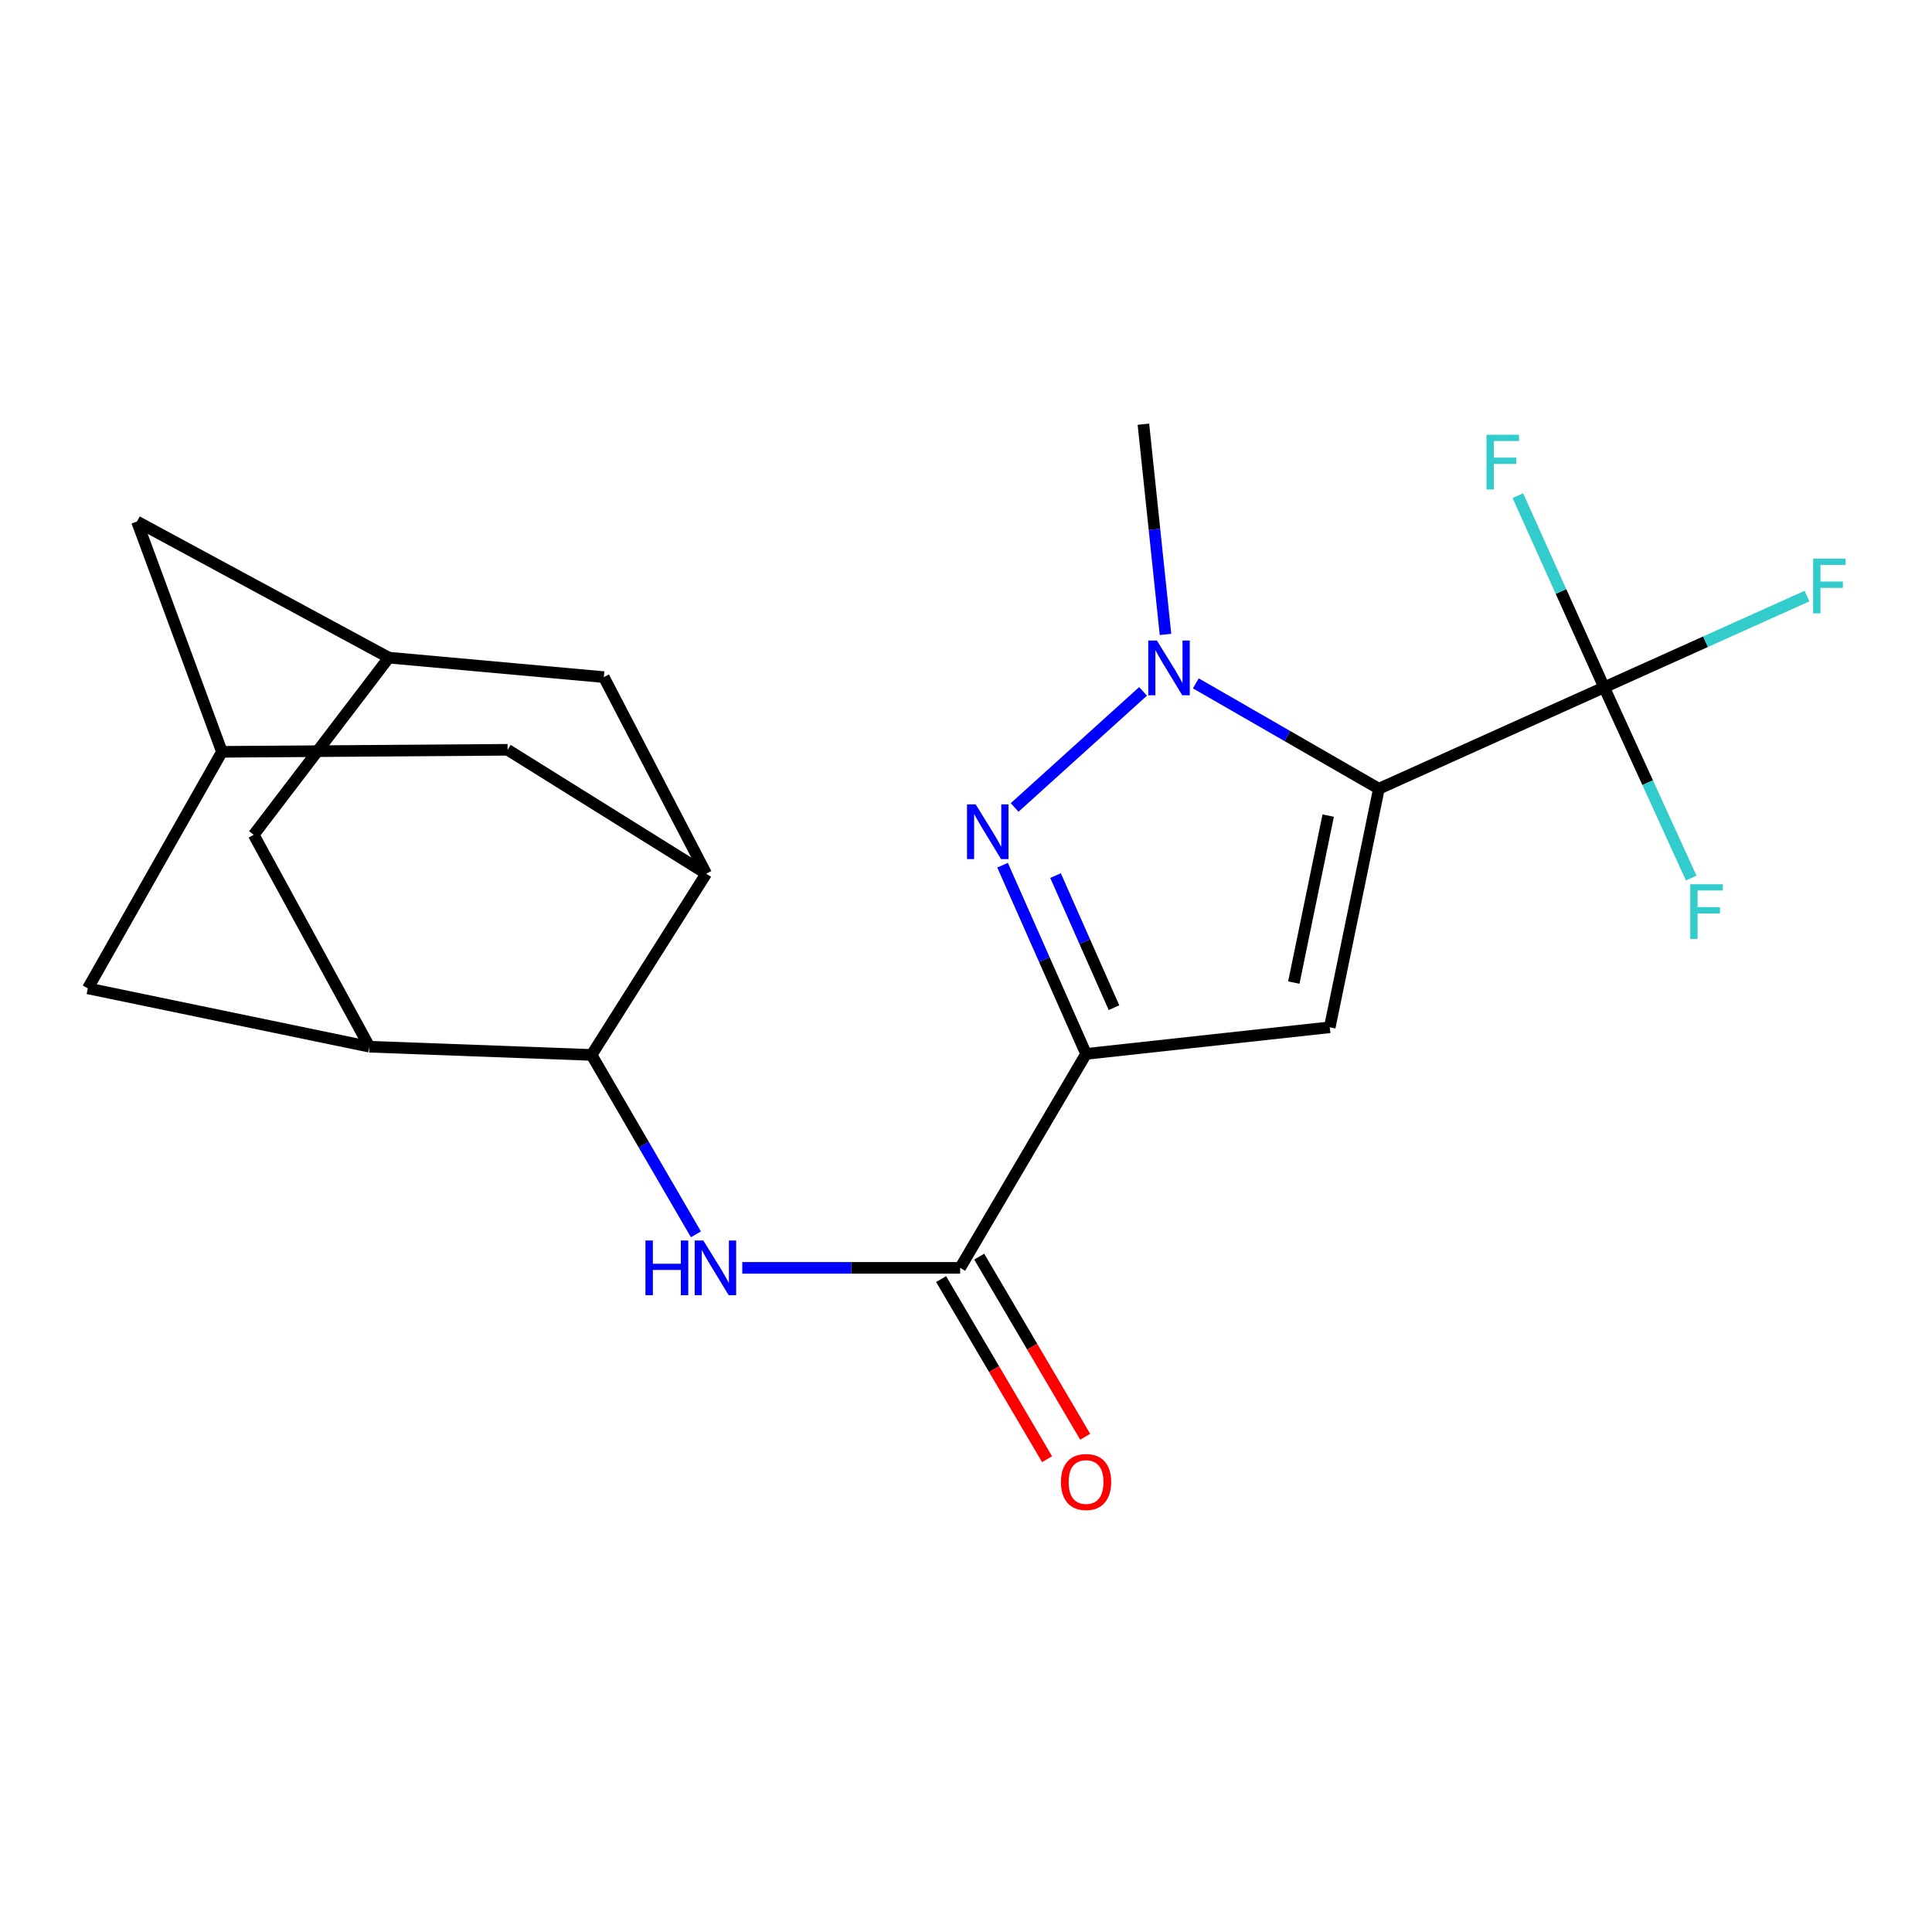 <?xml version='1.0' encoding='iso-8859-1'?>
<svg version='1.1' baseProfile='full'
              xmlns='http://www.w3.org/2000/svg'
                      xmlns:rdkit='http://www.rdkit.org/xml'
                      xmlns:xlink='http://www.w3.org/1999/xlink'
                  xml:space='preserve'
width='1000px' height='1000px' viewBox='0 0 1000 1000'>
<!-- END OF HEADER -->
<rect style='opacity:1.0;fill:#FFFFFF;stroke:none' width='1000' height='1000' x='0' y='0'> </rect>
<path class='bond-1' d='M 713.705,408.242 L 688.284,531.721' style='fill:none;fill-rule:evenodd;stroke:#000000;stroke-width:6px;stroke-linecap:butt;stroke-linejoin:miter;stroke-opacity:1' />
<path class='bond-1' d='M 687.472,422.148 L 669.678,508.584' style='fill:none;fill-rule:evenodd;stroke:#000000;stroke-width:6px;stroke-linecap:butt;stroke-linejoin:miter;stroke-opacity:1' />
<path class='bond-3' d='M 713.705,408.242 L 666.329,380.971' style='fill:none;fill-rule:evenodd;stroke:#000000;stroke-width:6px;stroke-linecap:butt;stroke-linejoin:miter;stroke-opacity:1' />
<path class='bond-3' d='M 666.329,380.971 L 618.952,353.7' style='fill:none;fill-rule:evenodd;stroke:#0000FF;stroke-width:6px;stroke-linecap:butt;stroke-linejoin:miter;stroke-opacity:1' />
<path class='bond-4' d='M 713.705,408.242 L 830.292,355.76' style='fill:none;fill-rule:evenodd;stroke:#000000;stroke-width:6px;stroke-linecap:butt;stroke-linejoin:miter;stroke-opacity:1' />
<path class='bond-0' d='M 562.147,545.493 L 688.284,531.721' style='fill:none;fill-rule:evenodd;stroke:#000000;stroke-width:6px;stroke-linecap:butt;stroke-linejoin:miter;stroke-opacity:1' />
<path class='bond-5' d='M 562.147,545.493 L 496.974,656.243' style='fill:none;fill-rule:evenodd;stroke:#000000;stroke-width:6px;stroke-linecap:butt;stroke-linejoin:miter;stroke-opacity:1' />
<path class='bond-22' d='M 562.147,545.493 L 540.536,496.653' style='fill:none;fill-rule:evenodd;stroke:#000000;stroke-width:6px;stroke-linecap:butt;stroke-linejoin:miter;stroke-opacity:1' />
<path class='bond-22' d='M 540.536,496.653 L 518.924,447.812' style='fill:none;fill-rule:evenodd;stroke:#0000FF;stroke-width:6px;stroke-linecap:butt;stroke-linejoin:miter;stroke-opacity:1' />
<path class='bond-22' d='M 576.596,521.579 L 561.468,487.391' style='fill:none;fill-rule:evenodd;stroke:#000000;stroke-width:6px;stroke-linecap:butt;stroke-linejoin:miter;stroke-opacity:1' />
<path class='bond-22' d='M 561.468,487.391 L 546.34,453.202' style='fill:none;fill-rule:evenodd;stroke:#0000FF;stroke-width:6px;stroke-linecap:butt;stroke-linejoin:miter;stroke-opacity:1' />
<path class='bond-2' d='M 525.169,417.944 L 591.646,357.856' style='fill:none;fill-rule:evenodd;stroke:#0000FF;stroke-width:6px;stroke-linecap:butt;stroke-linejoin:miter;stroke-opacity:1' />
<path class='bond-21' d='M 603.258,328.383 L 597.543,273.98' style='fill:none;fill-rule:evenodd;stroke:#0000FF;stroke-width:6px;stroke-linecap:butt;stroke-linejoin:miter;stroke-opacity:1' />
<path class='bond-21' d='M 597.543,273.98 L 591.828,219.577' style='fill:none;fill-rule:evenodd;stroke:#000000;stroke-width:6px;stroke-linecap:butt;stroke-linejoin:miter;stroke-opacity:1' />
<path class='bond-17' d='M 830.292,355.76 L 852.832,405.124' style='fill:none;fill-rule:evenodd;stroke:#000000;stroke-width:6px;stroke-linecap:butt;stroke-linejoin:miter;stroke-opacity:1' />
<path class='bond-17' d='M 852.832,405.124 L 875.373,454.488' style='fill:none;fill-rule:evenodd;stroke:#33CCCC;stroke-width:6px;stroke-linecap:butt;stroke-linejoin:miter;stroke-opacity:1' />
<path class='bond-18' d='M 830.292,355.76 L 807.963,306.151' style='fill:none;fill-rule:evenodd;stroke:#000000;stroke-width:6px;stroke-linecap:butt;stroke-linejoin:miter;stroke-opacity:1' />
<path class='bond-18' d='M 807.963,306.151 L 785.635,256.542' style='fill:none;fill-rule:evenodd;stroke:#33CCCC;stroke-width:6px;stroke-linecap:butt;stroke-linejoin:miter;stroke-opacity:1' />
<path class='bond-19' d='M 830.292,355.76 L 882.784,332.151' style='fill:none;fill-rule:evenodd;stroke:#000000;stroke-width:6px;stroke-linecap:butt;stroke-linejoin:miter;stroke-opacity:1' />
<path class='bond-19' d='M 882.784,332.151 L 935.275,308.541' style='fill:none;fill-rule:evenodd;stroke:#33CCCC;stroke-width:6px;stroke-linecap:butt;stroke-linejoin:miter;stroke-opacity:1' />
<path class='bond-6' d='M 496.974,656.243 L 440.592,656.243' style='fill:none;fill-rule:evenodd;stroke:#000000;stroke-width:6px;stroke-linecap:butt;stroke-linejoin:miter;stroke-opacity:1' />
<path class='bond-6' d='M 440.592,656.243 L 384.21,656.243' style='fill:none;fill-rule:evenodd;stroke:#0000FF;stroke-width:6px;stroke-linecap:butt;stroke-linejoin:miter;stroke-opacity:1' />
<path class='bond-16' d='M 487.11,662.047 L 514.538,708.662' style='fill:none;fill-rule:evenodd;stroke:#000000;stroke-width:6px;stroke-linecap:butt;stroke-linejoin:miter;stroke-opacity:1' />
<path class='bond-16' d='M 514.538,708.662 L 541.967,755.277' style='fill:none;fill-rule:evenodd;stroke:#FF0000;stroke-width:6px;stroke-linecap:butt;stroke-linejoin:miter;stroke-opacity:1' />
<path class='bond-16' d='M 506.838,650.439 L 534.267,697.054' style='fill:none;fill-rule:evenodd;stroke:#000000;stroke-width:6px;stroke-linecap:butt;stroke-linejoin:miter;stroke-opacity:1' />
<path class='bond-16' d='M 534.267,697.054 L 561.695,743.669' style='fill:none;fill-rule:evenodd;stroke:#FF0000;stroke-width:6px;stroke-linecap:butt;stroke-linejoin:miter;stroke-opacity:1' />
<path class='bond-7' d='M 360.213,638.896 L 333.206,592.462' style='fill:none;fill-rule:evenodd;stroke:#0000FF;stroke-width:6px;stroke-linecap:butt;stroke-linejoin:miter;stroke-opacity:1' />
<path class='bond-7' d='M 333.206,592.462 L 306.198,546.028' style='fill:none;fill-rule:evenodd;stroke:#000000;stroke-width:6px;stroke-linecap:butt;stroke-linejoin:miter;stroke-opacity:1' />
<path class='bond-8' d='M 306.198,546.028 L 191.188,541.78' style='fill:none;fill-rule:evenodd;stroke:#000000;stroke-width:6px;stroke-linecap:butt;stroke-linejoin:miter;stroke-opacity:1' />
<path class='bond-9' d='M 306.198,546.028 L 365.534,452.229' style='fill:none;fill-rule:evenodd;stroke:#000000;stroke-width:6px;stroke-linecap:butt;stroke-linejoin:miter;stroke-opacity:1' />
<path class='bond-13' d='M 191.188,541.78 L 131.318,432.086' style='fill:none;fill-rule:evenodd;stroke:#000000;stroke-width:6px;stroke-linecap:butt;stroke-linejoin:miter;stroke-opacity:1' />
<path class='bond-14' d='M 191.188,541.78 L 45.455,511.578' style='fill:none;fill-rule:evenodd;stroke:#000000;stroke-width:6px;stroke-linecap:butt;stroke-linejoin:miter;stroke-opacity:1' />
<path class='bond-12' d='M 365.534,452.229 L 312.544,350.47' style='fill:none;fill-rule:evenodd;stroke:#000000;stroke-width:6px;stroke-linecap:butt;stroke-linejoin:miter;stroke-opacity:1' />
<path class='bond-15' d='M 365.534,452.229 L 262.732,388.099' style='fill:none;fill-rule:evenodd;stroke:#000000;stroke-width:6px;stroke-linecap:butt;stroke-linejoin:miter;stroke-opacity:1' />
<path class='bond-10' d='M 201.26,340.398 L 312.544,350.47' style='fill:none;fill-rule:evenodd;stroke:#000000;stroke-width:6px;stroke-linecap:butt;stroke-linejoin:miter;stroke-opacity:1' />
<path class='bond-23' d='M 201.26,340.398 L 131.318,432.086' style='fill:none;fill-rule:evenodd;stroke:#000000;stroke-width:6px;stroke-linecap:butt;stroke-linejoin:miter;stroke-opacity:1' />
<path class='bond-25' d='M 201.26,340.398 L 70.901,269.935' style='fill:none;fill-rule:evenodd;stroke:#000000;stroke-width:6px;stroke-linecap:butt;stroke-linejoin:miter;stroke-opacity:1' />
<path class='bond-11' d='M 114.875,389.142 L 262.732,388.099' style='fill:none;fill-rule:evenodd;stroke:#000000;stroke-width:6px;stroke-linecap:butt;stroke-linejoin:miter;stroke-opacity:1' />
<path class='bond-20' d='M 114.875,389.142 L 70.901,269.935' style='fill:none;fill-rule:evenodd;stroke:#000000;stroke-width:6px;stroke-linecap:butt;stroke-linejoin:miter;stroke-opacity:1' />
<path class='bond-24' d='M 114.875,389.142 L 45.455,511.578' style='fill:none;fill-rule:evenodd;stroke:#000000;stroke-width:6px;stroke-linecap:butt;stroke-linejoin:miter;stroke-opacity:1' />
<path  class='atom-3' d='M 505.008 416.349
L 514.288 431.349
Q 515.208 432.829, 516.688 435.509
Q 518.168 438.189, 518.248 438.349
L 518.248 416.349
L 522.008 416.349
L 522.008 444.669
L 518.128 444.669
L 508.168 428.269
Q 507.008 426.349, 505.768 424.149
Q 504.568 421.949, 504.208 421.269
L 504.208 444.669
L 500.528 444.669
L 500.528 416.349
L 505.008 416.349
' fill='#0000FF'/>
<path  class='atom-4' d='M 598.819 331.554
L 608.099 346.554
Q 609.019 348.034, 610.499 350.714
Q 611.979 353.394, 612.059 353.554
L 612.059 331.554
L 615.819 331.554
L 615.819 359.874
L 611.939 359.874
L 601.979 343.474
Q 600.819 341.554, 599.579 339.354
Q 598.379 337.154, 598.019 336.474
L 598.019 359.874
L 594.339 359.874
L 594.339 331.554
L 598.819 331.554
' fill='#0000FF'/>
<path  class='atom-7' d='M 334.083 642.083
L 337.923 642.083
L 337.923 654.123
L 352.403 654.123
L 352.403 642.083
L 356.243 642.083
L 356.243 670.403
L 352.403 670.403
L 352.403 657.323
L 337.923 657.323
L 337.923 670.403
L 334.083 670.403
L 334.083 642.083
' fill='#0000FF'/>
<path  class='atom-7' d='M 364.043 642.083
L 373.323 657.083
Q 374.243 658.563, 375.723 661.243
Q 377.203 663.923, 377.283 664.083
L 377.283 642.083
L 381.043 642.083
L 381.043 670.403
L 377.163 670.403
L 367.203 654.003
Q 366.043 652.083, 364.803 649.883
Q 363.603 647.683, 363.243 647.003
L 363.243 670.403
L 359.563 670.403
L 359.563 642.083
L 364.043 642.083
' fill='#0000FF'/>
<path  class='atom-17' d='M 549.147 767.086
Q 549.147 760.286, 552.507 756.486
Q 555.867 752.686, 562.147 752.686
Q 568.427 752.686, 571.787 756.486
Q 575.147 760.286, 575.147 767.086
Q 575.147 773.966, 571.747 777.886
Q 568.347 781.766, 562.147 781.766
Q 555.907 781.766, 552.507 777.886
Q 549.147 774.006, 549.147 767.086
M 562.147 778.566
Q 566.467 778.566, 568.787 775.686
Q 571.147 772.766, 571.147 767.086
Q 571.147 761.526, 568.787 758.726
Q 566.467 755.886, 562.147 755.886
Q 557.827 755.886, 555.467 758.686
Q 553.147 761.486, 553.147 767.086
Q 553.147 772.806, 555.467 775.686
Q 557.827 778.566, 562.147 778.566
' fill='#FF0000'/>
<path  class='atom-18' d='M 874.875 457.678
L 891.715 457.678
L 891.715 460.918
L 878.675 460.918
L 878.675 469.518
L 890.275 469.518
L 890.275 472.798
L 878.675 472.798
L 878.675 485.998
L 874.875 485.998
L 874.875 457.678
' fill='#33CCCC'/>
<path  class='atom-19' d='M 769.403 225.026
L 786.243 225.026
L 786.243 228.266
L 773.203 228.266
L 773.203 236.866
L 784.803 236.866
L 784.803 240.146
L 773.203 240.146
L 773.203 253.346
L 769.403 253.346
L 769.403 225.026
' fill='#33CCCC'/>
<path  class='atom-20' d='M 938.471 289.156
L 955.311 289.156
L 955.311 292.396
L 942.271 292.396
L 942.271 300.996
L 953.871 300.996
L 953.871 304.276
L 942.271 304.276
L 942.271 317.476
L 938.471 317.476
L 938.471 289.156
' fill='#33CCCC'/>
</svg>
